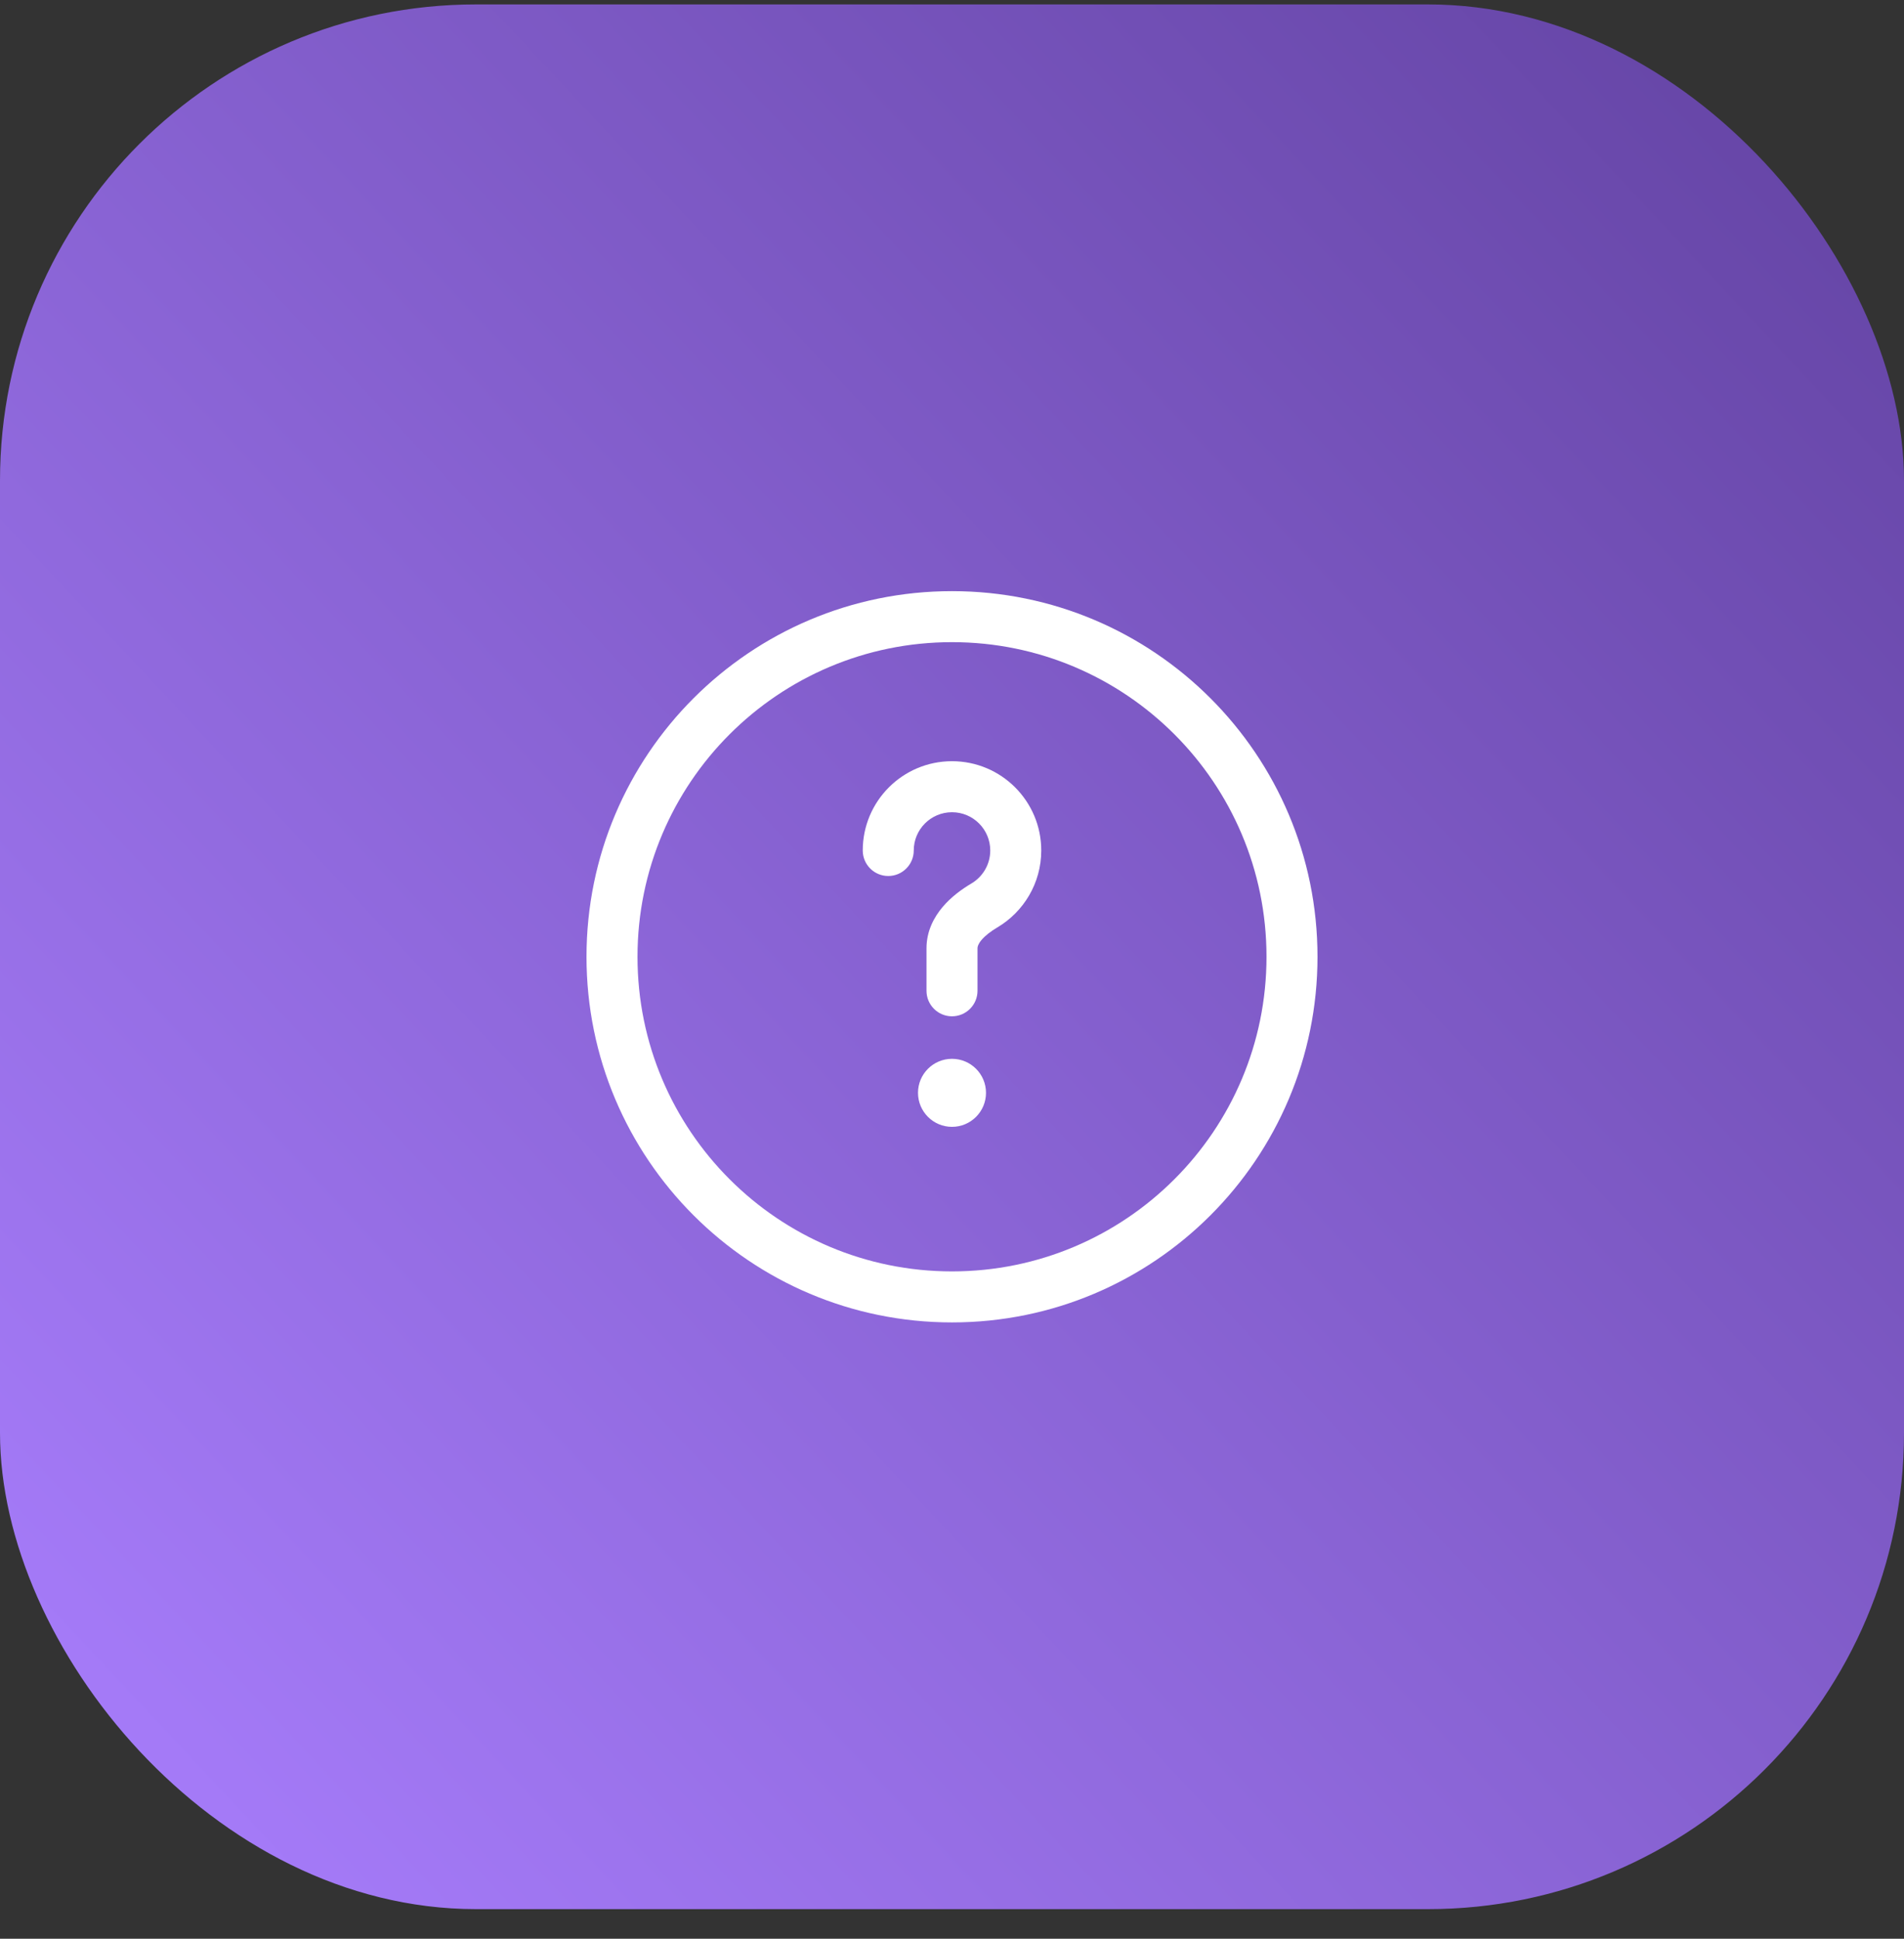 <svg width="56" height="57" viewBox="0 0 56 57" fill="none" xmlns="http://www.w3.org/2000/svg">
<rect x="0" y="0" width="56" height="57" fill="#333333" stroke="none"/>
<rect y="0.13" width="56" height="56" rx="14" fill="url(#paint0_linear_1414_263)"/>
<path d="M28 17.38C33.937 17.38 38.75 22.193 38.75 28.13C38.75 34.067 33.937 38.88 28 38.88C22.063 38.88 17.25 34.067 17.25 28.13C17.25 22.193 22.063 17.38 28 17.38ZM28 18.88C22.891 18.88 18.75 23.021 18.75 28.13C18.75 33.239 22.891 37.38 28 37.38C33.109 37.38 37.25 33.239 37.25 28.13C37.25 23.021 33.109 18.88 28 18.88ZM28 31.13C28.552 31.13 29 31.578 29 32.13C29 32.682 28.552 33.13 28 33.13C27.448 33.13 27 32.682 27 32.13C27 31.578 27.448 31.13 28 31.13ZM28 22.38C29.45 22.38 30.625 23.555 30.625 25.005C30.625 25.968 30.105 26.81 29.335 27.266C29.138 27.382 28.976 27.509 28.87 27.634C28.768 27.755 28.75 27.834 28.75 27.88V29.13C28.75 29.544 28.414 29.88 28 29.88C27.586 29.88 27.25 29.544 27.25 29.13V27.88C27.25 27.374 27.471 26.964 27.727 26.663C27.979 26.366 28.293 26.139 28.571 25.975C28.904 25.778 29.125 25.416 29.125 25.005C29.125 24.384 28.621 23.88 28 23.88C27.379 23.88 26.875 24.384 26.875 25.005C26.875 25.419 26.539 25.755 26.125 25.755C25.711 25.755 25.375 25.419 25.375 25.005C25.375 23.555 26.55 22.38 28 22.38Z" fill="white"/>
<defs>
<linearGradient id="paint0_linear_1414_263" x1="-0.883" y1="55.187" x2="56.883" y2="1.073" gradientUnits="userSpaceOnUse">
<stop stop-color="#AA7FFF"/>
<stop offset="0.969" stop-color="#6444A4"/>
</linearGradient>
</defs>
</svg>
